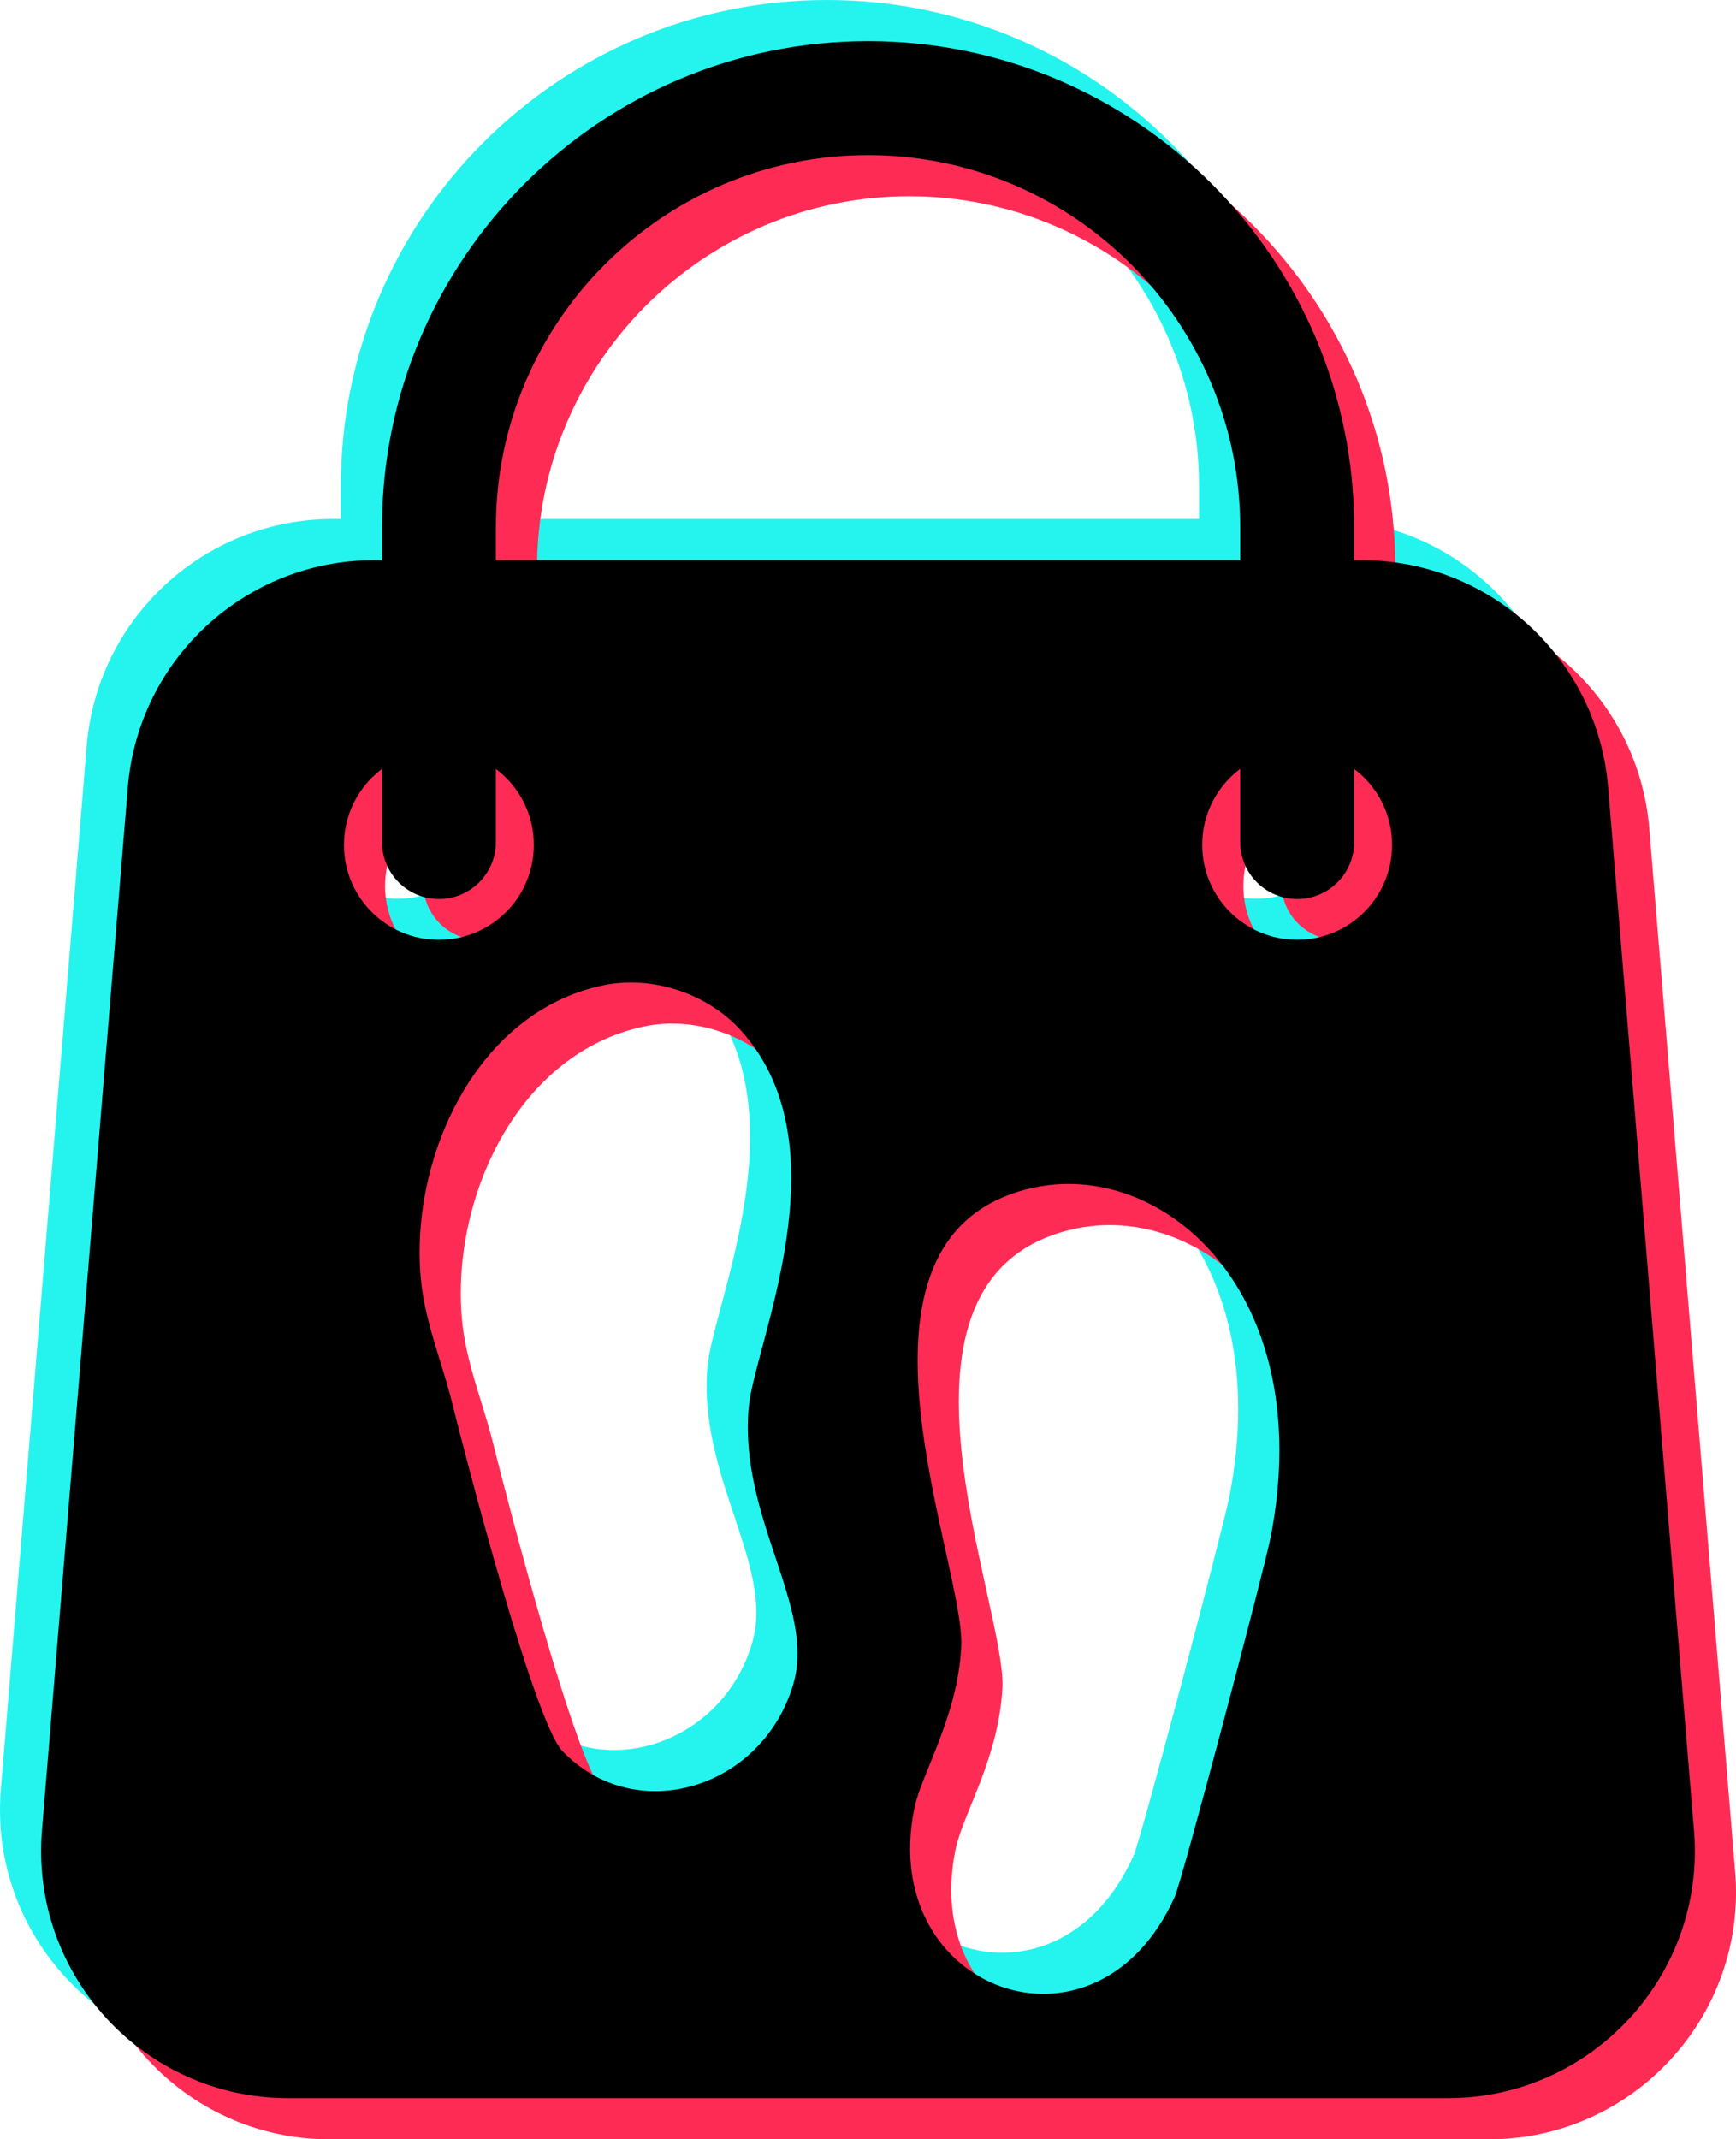 <svg xmlns="http://www.w3.org/2000/svg" id="Capa_1" viewBox="0 0 405.78 500"><defs><style>      .cls-1 {        fill: #fe2c55;      }      .cls-2 {        fill: #25f4ee;      }    </style></defs><path class="cls-2" d="M386.35,418.21l-20.07-243.84c-2.47-29.99-27.53-53.07-57.62-53.07H77.88c-30.09,0-55.15,23.08-57.62,53.07L.2,418.21c-2.77,33.68,23.82,62.55,57.62,62.55h270.92c33.8,0,60.39-28.87,57.62-62.55ZM70.78,187.85c0-12.25,9.93-22.19,22.19-22.19s22.19,9.93,22.19,22.19-9.93,22.19-22.19,22.19-22.19-9.93-22.19-22.19ZM175.87,383.79c-7.12,24.65-36.89,33.76-54.05,15.82-6.53-6.83-22.26-67.31-25.81-81.56-2.43-9.75-6.43-19-7.3-29.21-2.39-27.87,12.86-61.91,42.6-68.17,11.61-2.44,24.69,1.93,32.62,10.96,24.01,27.29,2.8,72.95,1.46,87.64-2.35,25.78,15.63,46.63,10.47,64.51ZM287.37,349.7c-1.49,7.64-20.62,80.03-22.4,83.99-18.38,40.89-69.57,21.96-60.86-20.69,1.68-8.23,10.11-21.32,10.96-37.74,1-19.36-32.16-95.64,16.07-107.12,30.92-7.36,67.38,24.35,56.24,81.56ZM293.58,210.04c-12.25,0-22.19-9.93-22.19-22.19s9.93-22.19,22.19-22.19,22.19,9.93,22.19,22.19-9.93,22.19-22.19,22.19Z"></path><path class="cls-2" d="M293.58,200.49c-7.35,0-13.31-5.96-13.31-13.31v-73.56c0-47.97-39.03-86.99-86.99-86.99s-86.99,39.03-86.99,86.99v73.56c0,7.35-5.96,13.31-13.31,13.31s-13.31-5.96-13.31-13.31v-73.56C79.65,50.97,130.62,0,193.27,0s113.62,50.97,113.62,113.62v73.56c0,7.35-5.96,13.31-13.31,13.31Z"></path><path class="cls-1" d="M405.58,437.45l-20.07-243.84c-2.47-29.99-27.53-53.07-57.62-53.07H97.12c-30.09,0-55.15,23.08-57.62,53.07l-20.07,243.84c-2.77,33.68,23.82,62.55,57.62,62.55h270.92c33.8,0,60.39-28.87,57.62-62.55ZM90.01,207.08c0-12.25,9.93-22.19,22.19-22.19s22.19,9.93,22.19,22.19-9.93,22.19-22.19,22.19-22.19-9.93-22.19-22.19ZM195.11,403.02c-7.12,24.65-36.89,33.76-54.05,15.82-6.53-6.83-22.26-67.31-25.81-81.56-2.43-9.75-6.43-19-7.3-29.21-2.39-27.87,12.86-61.91,42.6-68.17,11.61-2.44,24.69,1.93,32.62,10.96,24.01,27.29,2.8,72.95,1.46,87.64-2.35,25.78,15.63,46.63,10.47,64.51ZM306.61,368.94c-1.49,7.64-20.62,80.03-22.4,83.99-18.38,40.89-69.57,21.96-60.86-20.69,1.68-8.23,10.11-21.32,10.96-37.74,1-19.36-32.16-95.64,16.07-107.12,30.92-7.36,67.38,24.35,56.24,81.56ZM312.82,229.27c-12.25,0-22.19-9.93-22.19-22.19s9.93-22.19,22.19-22.19,22.19,9.93,22.19,22.19-9.93,22.19-22.19,22.19Z"></path><path class="cls-1" d="M312.82,219.73c-7.35,0-13.31-5.96-13.31-13.31v-73.56c0-47.97-39.03-86.99-86.99-86.99s-86.99,39.03-86.99,86.99v73.56c0,7.35-5.96,13.31-13.31,13.31s-13.31-5.96-13.31-13.31v-73.56c0-62.65,50.97-113.62,113.62-113.62s113.62,50.97,113.62,113.62v73.56c0,7.35-5.96,13.31-13.31,13.31Z"></path><path d="M395.96,427.83l-20.07-243.84c-2.47-29.99-27.53-53.07-57.62-53.07H87.5c-30.09,0-55.15,23.08-57.62,53.07l-20.07,243.84c-2.77,33.68,23.82,62.55,57.62,62.55h270.92c33.8,0,60.39-28.87,57.62-62.55ZM80.4,197.47c0-12.25,9.93-22.19,22.19-22.19s22.19,9.93,22.19,22.19-9.93,22.19-22.19,22.19-22.19-9.93-22.19-22.19ZM185.49,393.41c-7.12,24.65-36.89,33.76-54.05,15.82-6.53-6.83-22.26-67.31-25.81-81.56-2.43-9.75-6.43-19-7.3-29.21-2.39-27.87,12.86-61.91,42.6-68.17,11.61-2.44,24.69,1.93,32.62,10.96,24.01,27.29,2.8,72.95,1.46,87.64-2.35,25.78,15.63,46.63,10.47,64.51ZM296.99,359.32c-1.49,7.64-20.62,80.03-22.4,83.99-18.38,40.89-69.57,21.96-60.86-20.69,1.68-8.23,10.11-21.32,10.96-37.74,1-19.36-32.16-95.64,16.07-107.12,30.92-7.36,67.38,24.35,56.24,81.56ZM303.2,219.65c-12.25,0-22.19-9.93-22.19-22.19s9.93-22.19,22.19-22.19,22.19,9.93,22.19,22.19-9.93,22.19-22.19,22.19Z"></path><path d="M303.2,210.11c-7.35,0-13.31-5.96-13.31-13.31v-73.56c0-47.97-39.03-86.99-86.99-86.99s-86.99,39.03-86.99,86.99v73.56c0,7.35-5.96,13.31-13.31,13.31s-13.31-5.96-13.31-13.31v-73.56c0-62.65,50.97-113.62,113.62-113.62s113.62,50.97,113.62,113.62v73.56c0,7.35-5.96,13.31-13.31,13.31Z"></path></svg>